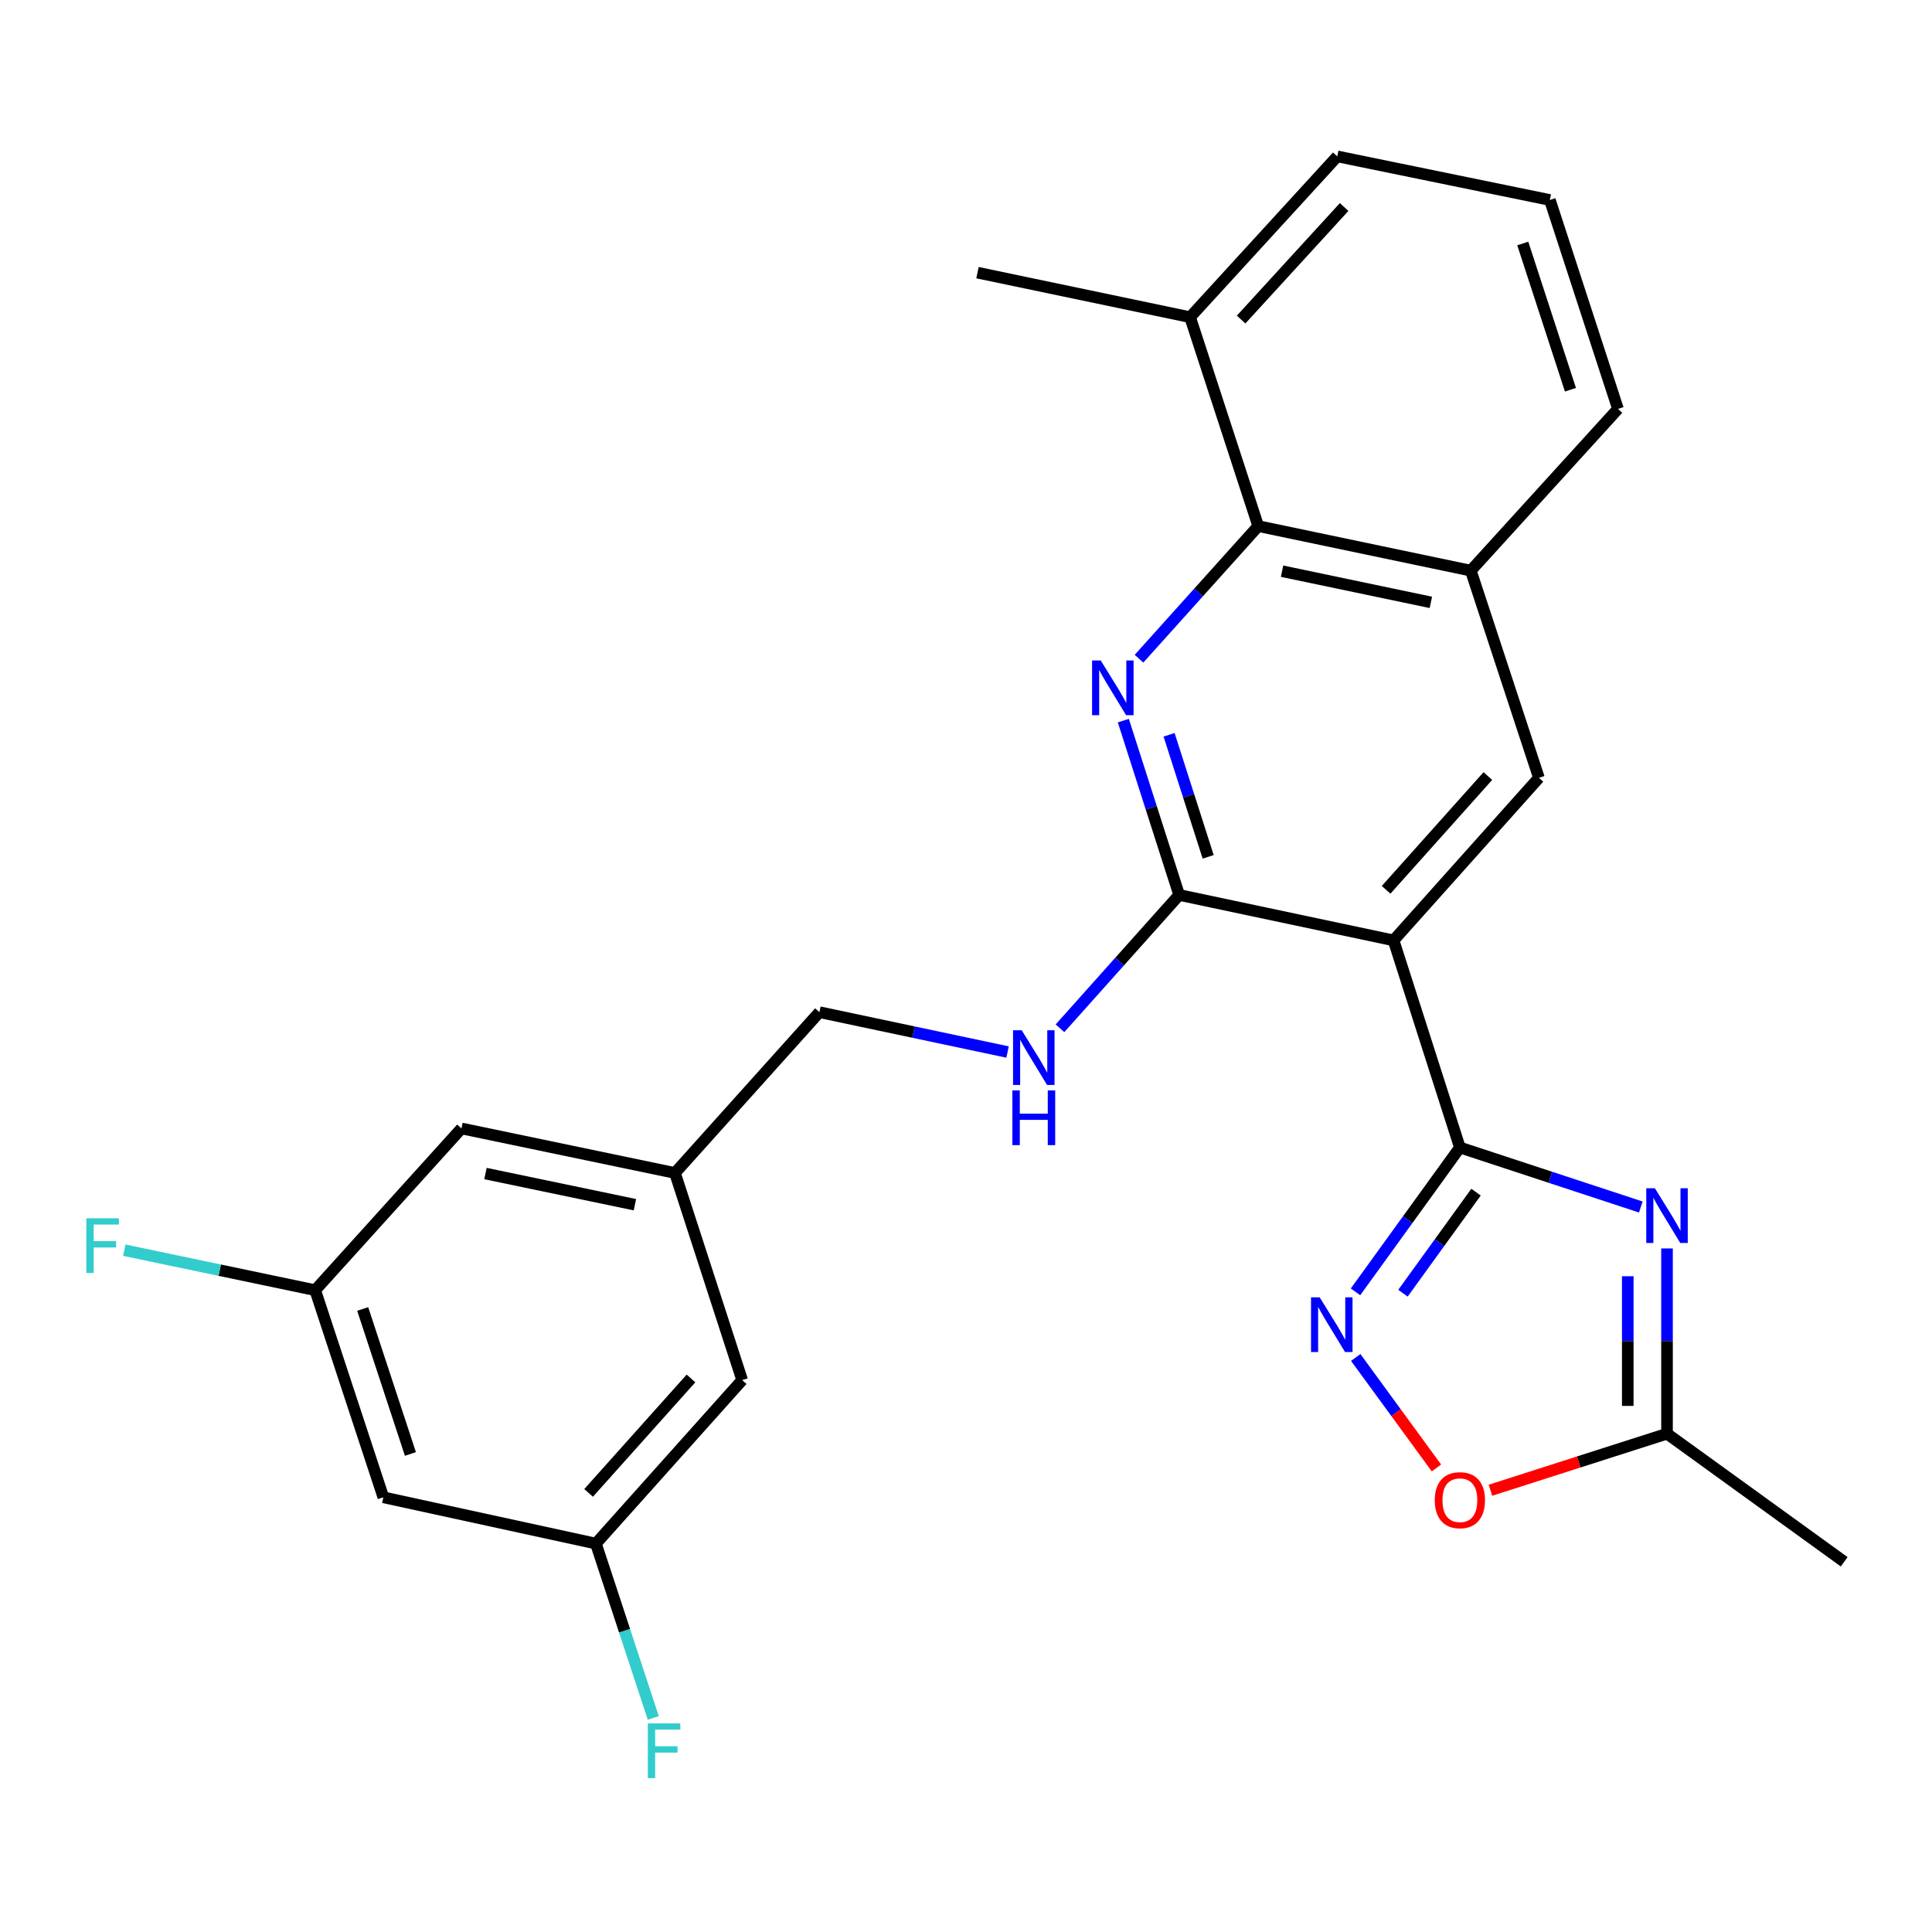 <?xml version='1.0' encoding='iso-8859-1'?>
<svg version='1.1' baseProfile='full'
              xmlns='http://www.w3.org/2000/svg'
                      xmlns:rdkit='http://www.rdkit.org/xml'
                      xmlns:xlink='http://www.w3.org/1999/xlink'
                  xml:space='preserve'
width='1000px' height='1000px' viewBox='0 0 1000 1000'>
<!-- END OF HEADER -->
<rect style='opacity:1.0;fill:#FFFFFF;stroke:none' width='1000' height='1000' x='0' y='0'> </rect>
<path class='bond-0' d='M 755.633,593.946 L 721.304,486.737' style='fill:none;fill-rule:evenodd;stroke:#000000;stroke-width:6px;stroke-linecap:butt;stroke-linejoin:miter;stroke-opacity:1' />
<path class='bond-1' d='M 755.633,593.946 L 802.457,609.348' style='fill:none;fill-rule:evenodd;stroke:#000000;stroke-width:6px;stroke-linecap:butt;stroke-linejoin:miter;stroke-opacity:1' />
<path class='bond-1' d='M 802.457,609.348 L 849.281,624.751' style='fill:none;fill-rule:evenodd;stroke:#0000FF;stroke-width:6px;stroke-linecap:butt;stroke-linejoin:miter;stroke-opacity:1' />
<path class='bond-4' d='M 755.633,593.946 L 728.62,631.303' style='fill:none;fill-rule:evenodd;stroke:#000000;stroke-width:6px;stroke-linecap:butt;stroke-linejoin:miter;stroke-opacity:1' />
<path class='bond-4' d='M 728.62,631.303 L 701.606,668.66' style='fill:none;fill-rule:evenodd;stroke:#0000FF;stroke-width:6px;stroke-linecap:butt;stroke-linejoin:miter;stroke-opacity:1' />
<path class='bond-4' d='M 763.99,617.056 L 745.08,643.206' style='fill:none;fill-rule:evenodd;stroke:#000000;stroke-width:6px;stroke-linecap:butt;stroke-linejoin:miter;stroke-opacity:1' />
<path class='bond-4' d='M 745.08,643.206 L 726.171,669.356' style='fill:none;fill-rule:evenodd;stroke:#0000FF;stroke-width:6px;stroke-linecap:butt;stroke-linejoin:miter;stroke-opacity:1' />
<path class='bond-3' d='M 721.304,486.737 L 610.336,463.23' style='fill:none;fill-rule:evenodd;stroke:#000000;stroke-width:6px;stroke-linecap:butt;stroke-linejoin:miter;stroke-opacity:1' />
<path class='bond-6' d='M 721.304,486.737 L 796.542,402.594' style='fill:none;fill-rule:evenodd;stroke:#000000;stroke-width:6px;stroke-linecap:butt;stroke-linejoin:miter;stroke-opacity:1' />
<path class='bond-6' d='M 717.447,460.575 L 770.114,401.676' style='fill:none;fill-rule:evenodd;stroke:#000000;stroke-width:6px;stroke-linecap:butt;stroke-linejoin:miter;stroke-opacity:1' />
<path class='bond-7' d='M 862.842,646.193 L 862.842,694.134' style='fill:none;fill-rule:evenodd;stroke:#0000FF;stroke-width:6px;stroke-linecap:butt;stroke-linejoin:miter;stroke-opacity:1' />
<path class='bond-7' d='M 862.842,694.134 L 862.842,742.075' style='fill:none;fill-rule:evenodd;stroke:#000000;stroke-width:6px;stroke-linecap:butt;stroke-linejoin:miter;stroke-opacity:1' />
<path class='bond-7' d='M 842.529,660.576 L 842.529,694.134' style='fill:none;fill-rule:evenodd;stroke:#0000FF;stroke-width:6px;stroke-linecap:butt;stroke-linejoin:miter;stroke-opacity:1' />
<path class='bond-7' d='M 842.529,694.134 L 842.529,727.693' style='fill:none;fill-rule:evenodd;stroke:#000000;stroke-width:6px;stroke-linecap:butt;stroke-linejoin:miter;stroke-opacity:1' />
<path class='bond-2' d='M 581.433,372.995 L 595.885,418.112' style='fill:none;fill-rule:evenodd;stroke:#0000FF;stroke-width:6px;stroke-linecap:butt;stroke-linejoin:miter;stroke-opacity:1' />
<path class='bond-2' d='M 595.885,418.112 L 610.336,463.23' style='fill:none;fill-rule:evenodd;stroke:#000000;stroke-width:6px;stroke-linecap:butt;stroke-linejoin:miter;stroke-opacity:1' />
<path class='bond-2' d='M 605.113,380.333 L 615.23,411.916' style='fill:none;fill-rule:evenodd;stroke:#0000FF;stroke-width:6px;stroke-linecap:butt;stroke-linejoin:miter;stroke-opacity:1' />
<path class='bond-2' d='M 615.23,411.916 L 625.346,443.498' style='fill:none;fill-rule:evenodd;stroke:#000000;stroke-width:6px;stroke-linecap:butt;stroke-linejoin:miter;stroke-opacity:1' />
<path class='bond-27' d='M 589.55,340.944 L 620.403,306.625' style='fill:none;fill-rule:evenodd;stroke:#0000FF;stroke-width:6px;stroke-linecap:butt;stroke-linejoin:miter;stroke-opacity:1' />
<path class='bond-27' d='M 620.403,306.625 L 651.256,272.307' style='fill:none;fill-rule:evenodd;stroke:#000000;stroke-width:6px;stroke-linecap:butt;stroke-linejoin:miter;stroke-opacity:1' />
<path class='bond-10' d='M 610.336,463.23 L 579.493,497.732' style='fill:none;fill-rule:evenodd;stroke:#000000;stroke-width:6px;stroke-linecap:butt;stroke-linejoin:miter;stroke-opacity:1' />
<path class='bond-10' d='M 579.493,497.732 L 548.65,532.234' style='fill:none;fill-rule:evenodd;stroke:#0000FF;stroke-width:6px;stroke-linecap:butt;stroke-linejoin:miter;stroke-opacity:1' />
<path class='bond-8' d='M 701.719,702.619 L 722.611,731.215' style='fill:none;fill-rule:evenodd;stroke:#0000FF;stroke-width:6px;stroke-linecap:butt;stroke-linejoin:miter;stroke-opacity:1' />
<path class='bond-8' d='M 722.611,731.215 L 743.502,759.811' style='fill:none;fill-rule:evenodd;stroke:#FF0000;stroke-width:6px;stroke-linecap:butt;stroke-linejoin:miter;stroke-opacity:1' />
<path class='bond-5' d='M 651.256,272.307 L 761.287,295.363' style='fill:none;fill-rule:evenodd;stroke:#000000;stroke-width:6px;stroke-linecap:butt;stroke-linejoin:miter;stroke-opacity:1' />
<path class='bond-5' d='M 663.595,295.647 L 740.616,311.786' style='fill:none;fill-rule:evenodd;stroke:#000000;stroke-width:6px;stroke-linecap:butt;stroke-linejoin:miter;stroke-opacity:1' />
<path class='bond-14' d='M 651.256,272.307 L 615.99,164.173' style='fill:none;fill-rule:evenodd;stroke:#000000;stroke-width:6px;stroke-linecap:butt;stroke-linejoin:miter;stroke-opacity:1' />
<path class='bond-9' d='M 796.542,402.594 L 761.287,295.363' style='fill:none;fill-rule:evenodd;stroke:#000000;stroke-width:6px;stroke-linecap:butt;stroke-linejoin:miter;stroke-opacity:1' />
<path class='bond-22' d='M 862.842,742.075 L 954.545,808.375' style='fill:none;fill-rule:evenodd;stroke:#000000;stroke-width:6px;stroke-linecap:butt;stroke-linejoin:miter;stroke-opacity:1' />
<path class='bond-26' d='M 862.842,742.075 L 817.145,756.712' style='fill:none;fill-rule:evenodd;stroke:#000000;stroke-width:6px;stroke-linecap:butt;stroke-linejoin:miter;stroke-opacity:1' />
<path class='bond-26' d='M 817.145,756.712 L 771.447,771.35' style='fill:none;fill-rule:evenodd;stroke:#FF0000;stroke-width:6px;stroke-linecap:butt;stroke-linejoin:miter;stroke-opacity:1' />
<path class='bond-21' d='M 761.287,295.363 L 837.462,211.649' style='fill:none;fill-rule:evenodd;stroke:#000000;stroke-width:6px;stroke-linecap:butt;stroke-linejoin:miter;stroke-opacity:1' />
<path class='bond-16' d='M 521.511,544.53 L 472.821,534.214' style='fill:none;fill-rule:evenodd;stroke:#0000FF;stroke-width:6px;stroke-linecap:butt;stroke-linejoin:miter;stroke-opacity:1' />
<path class='bond-16' d='M 472.821,534.214 L 424.131,523.899' style='fill:none;fill-rule:evenodd;stroke:#000000;stroke-width:6px;stroke-linecap:butt;stroke-linejoin:miter;stroke-opacity:1' />
<path class='bond-11' d='M 198.428,775.005 L 163.139,667.796' style='fill:none;fill-rule:evenodd;stroke:#000000;stroke-width:6px;stroke-linecap:butt;stroke-linejoin:miter;stroke-opacity:1' />
<path class='bond-11' d='M 212.429,752.573 L 187.727,677.526' style='fill:none;fill-rule:evenodd;stroke:#000000;stroke-width:6px;stroke-linecap:butt;stroke-linejoin:miter;stroke-opacity:1' />
<path class='bond-29' d='M 198.428,775.005 L 308.436,798.963' style='fill:none;fill-rule:evenodd;stroke:#000000;stroke-width:6px;stroke-linecap:butt;stroke-linejoin:miter;stroke-opacity:1' />
<path class='bond-12' d='M 163.139,667.796 L 238.851,584.082' style='fill:none;fill-rule:evenodd;stroke:#000000;stroke-width:6px;stroke-linecap:butt;stroke-linejoin:miter;stroke-opacity:1' />
<path class='bond-20' d='M 163.139,667.796 L 113.739,657.445' style='fill:none;fill-rule:evenodd;stroke:#000000;stroke-width:6px;stroke-linecap:butt;stroke-linejoin:miter;stroke-opacity:1' />
<path class='bond-20' d='M 113.739,657.445 L 64.339,647.093' style='fill:none;fill-rule:evenodd;stroke:#33CCCC;stroke-width:6px;stroke-linecap:butt;stroke-linejoin:miter;stroke-opacity:1' />
<path class='bond-13' d='M 308.436,798.963 L 384.148,714.336' style='fill:none;fill-rule:evenodd;stroke:#000000;stroke-width:6px;stroke-linecap:butt;stroke-linejoin:miter;stroke-opacity:1' />
<path class='bond-13' d='M 304.653,772.725 L 357.652,713.486' style='fill:none;fill-rule:evenodd;stroke:#000000;stroke-width:6px;stroke-linecap:butt;stroke-linejoin:miter;stroke-opacity:1' />
<path class='bond-19' d='M 308.436,798.963 L 323.285,844.083' style='fill:none;fill-rule:evenodd;stroke:#000000;stroke-width:6px;stroke-linecap:butt;stroke-linejoin:miter;stroke-opacity:1' />
<path class='bond-19' d='M 323.285,844.083 L 338.135,889.202' style='fill:none;fill-rule:evenodd;stroke:#33CCCC;stroke-width:6px;stroke-linecap:butt;stroke-linejoin:miter;stroke-opacity:1' />
<path class='bond-25' d='M 615.99,164.173 L 505.949,141.128' style='fill:none;fill-rule:evenodd;stroke:#000000;stroke-width:6px;stroke-linecap:butt;stroke-linejoin:miter;stroke-opacity:1' />
<path class='bond-28' d='M 615.99,164.173 L 692.165,80.944' style='fill:none;fill-rule:evenodd;stroke:#000000;stroke-width:6px;stroke-linecap:butt;stroke-linejoin:miter;stroke-opacity:1' />
<path class='bond-28' d='M 642.401,165.403 L 695.724,107.143' style='fill:none;fill-rule:evenodd;stroke:#000000;stroke-width:6px;stroke-linecap:butt;stroke-linejoin:miter;stroke-opacity:1' />
<path class='bond-15' d='M 349.356,607.127 L 424.131,523.899' style='fill:none;fill-rule:evenodd;stroke:#000000;stroke-width:6px;stroke-linecap:butt;stroke-linejoin:miter;stroke-opacity:1' />
<path class='bond-17' d='M 349.356,607.127 L 384.148,714.336' style='fill:none;fill-rule:evenodd;stroke:#000000;stroke-width:6px;stroke-linecap:butt;stroke-linejoin:miter;stroke-opacity:1' />
<path class='bond-18' d='M 349.356,607.127 L 238.851,584.082' style='fill:none;fill-rule:evenodd;stroke:#000000;stroke-width:6px;stroke-linecap:butt;stroke-linejoin:miter;stroke-opacity:1' />
<path class='bond-18' d='M 328.633,623.556 L 251.28,607.425' style='fill:none;fill-rule:evenodd;stroke:#000000;stroke-width:6px;stroke-linecap:butt;stroke-linejoin:miter;stroke-opacity:1' />
<path class='bond-23' d='M 837.462,211.649 L 802.207,103.515' style='fill:none;fill-rule:evenodd;stroke:#000000;stroke-width:6px;stroke-linecap:butt;stroke-linejoin:miter;stroke-opacity:1' />
<path class='bond-23' d='M 812.861,201.726 L 788.182,126.031' style='fill:none;fill-rule:evenodd;stroke:#000000;stroke-width:6px;stroke-linecap:butt;stroke-linejoin:miter;stroke-opacity:1' />
<path class='bond-24' d='M 802.207,103.515 L 692.165,80.944' style='fill:none;fill-rule:evenodd;stroke:#000000;stroke-width:6px;stroke-linecap:butt;stroke-linejoin:miter;stroke-opacity:1' />
<path  class='atom-2' d='M 856.582 615.052
L 865.862 630.052
Q 866.782 631.532, 868.262 634.212
Q 869.742 636.892, 869.822 637.052
L 869.822 615.052
L 873.582 615.052
L 873.582 643.372
L 869.702 643.372
L 859.742 626.972
Q 858.582 625.052, 857.342 622.852
Q 856.142 620.652, 855.782 619.972
L 855.782 643.372
L 852.102 643.372
L 852.102 615.052
L 856.582 615.052
' fill='#0000FF'/>
<path  class='atom-3' d='M 569.736 341.86
L 579.016 356.86
Q 579.936 358.34, 581.416 361.02
Q 582.896 363.7, 582.976 363.86
L 582.976 341.86
L 586.736 341.86
L 586.736 370.18
L 582.856 370.18
L 572.896 353.78
Q 571.736 351.86, 570.496 349.66
Q 569.296 347.46, 568.936 346.78
L 568.936 370.18
L 565.256 370.18
L 565.256 341.86
L 569.736 341.86
' fill='#0000FF'/>
<path  class='atom-5' d='M 683.061 671.489
L 692.341 686.489
Q 693.261 687.969, 694.741 690.649
Q 696.221 693.329, 696.301 693.489
L 696.301 671.489
L 700.061 671.489
L 700.061 699.809
L 696.181 699.809
L 686.221 683.409
Q 685.061 681.489, 683.821 679.289
Q 682.621 677.089, 682.261 676.409
L 682.261 699.809
L 678.581 699.809
L 678.581 671.489
L 683.061 671.489
' fill='#0000FF'/>
<path  class='atom-9' d='M 742.633 776.496
Q 742.633 769.696, 745.993 765.896
Q 749.353 762.096, 755.633 762.096
Q 761.913 762.096, 765.273 765.896
Q 768.633 769.696, 768.633 776.496
Q 768.633 783.376, 765.233 787.296
Q 761.833 791.176, 755.633 791.176
Q 749.393 791.176, 745.993 787.296
Q 742.633 783.416, 742.633 776.496
M 755.633 787.976
Q 759.953 787.976, 762.273 785.096
Q 764.633 782.176, 764.633 776.496
Q 764.633 770.936, 762.273 768.136
Q 759.953 765.296, 755.633 765.296
Q 751.313 765.296, 748.953 768.096
Q 746.633 770.896, 746.633 776.496
Q 746.633 782.216, 748.953 785.096
Q 751.313 787.976, 755.633 787.976
' fill='#FF0000'/>
<path  class='atom-11' d='M 528.827 533.246
L 538.107 548.246
Q 539.027 549.726, 540.507 552.406
Q 541.987 555.086, 542.067 555.246
L 542.067 533.246
L 545.827 533.246
L 545.827 561.566
L 541.947 561.566
L 531.987 545.166
Q 530.827 543.246, 529.587 541.046
Q 528.387 538.846, 528.027 538.166
L 528.027 561.566
L 524.347 561.566
L 524.347 533.246
L 528.827 533.246
' fill='#0000FF'/>
<path  class='atom-11' d='M 524.007 564.398
L 527.847 564.398
L 527.847 576.438
L 542.327 576.438
L 542.327 564.398
L 546.167 564.398
L 546.167 592.718
L 542.327 592.718
L 542.327 579.638
L 527.847 579.638
L 527.847 592.718
L 524.007 592.718
L 524.007 564.398
' fill='#0000FF'/>
<path  class='atom-20' d='M 335.304 892.024
L 352.144 892.024
L 352.144 895.264
L 339.104 895.264
L 339.104 903.864
L 350.704 903.864
L 350.704 907.144
L 339.104 907.144
L 339.104 920.344
L 335.304 920.344
L 335.304 892.024
' fill='#33CCCC'/>
<path  class='atom-21' d='M 44.689 630.58
L 61.529 630.58
L 61.529 633.82
L 48.489 633.82
L 48.489 642.42
L 60.089 642.42
L 60.089 645.7
L 48.489 645.7
L 48.489 658.9
L 44.689 658.9
L 44.689 630.58
' fill='#33CCCC'/>
</svg>
